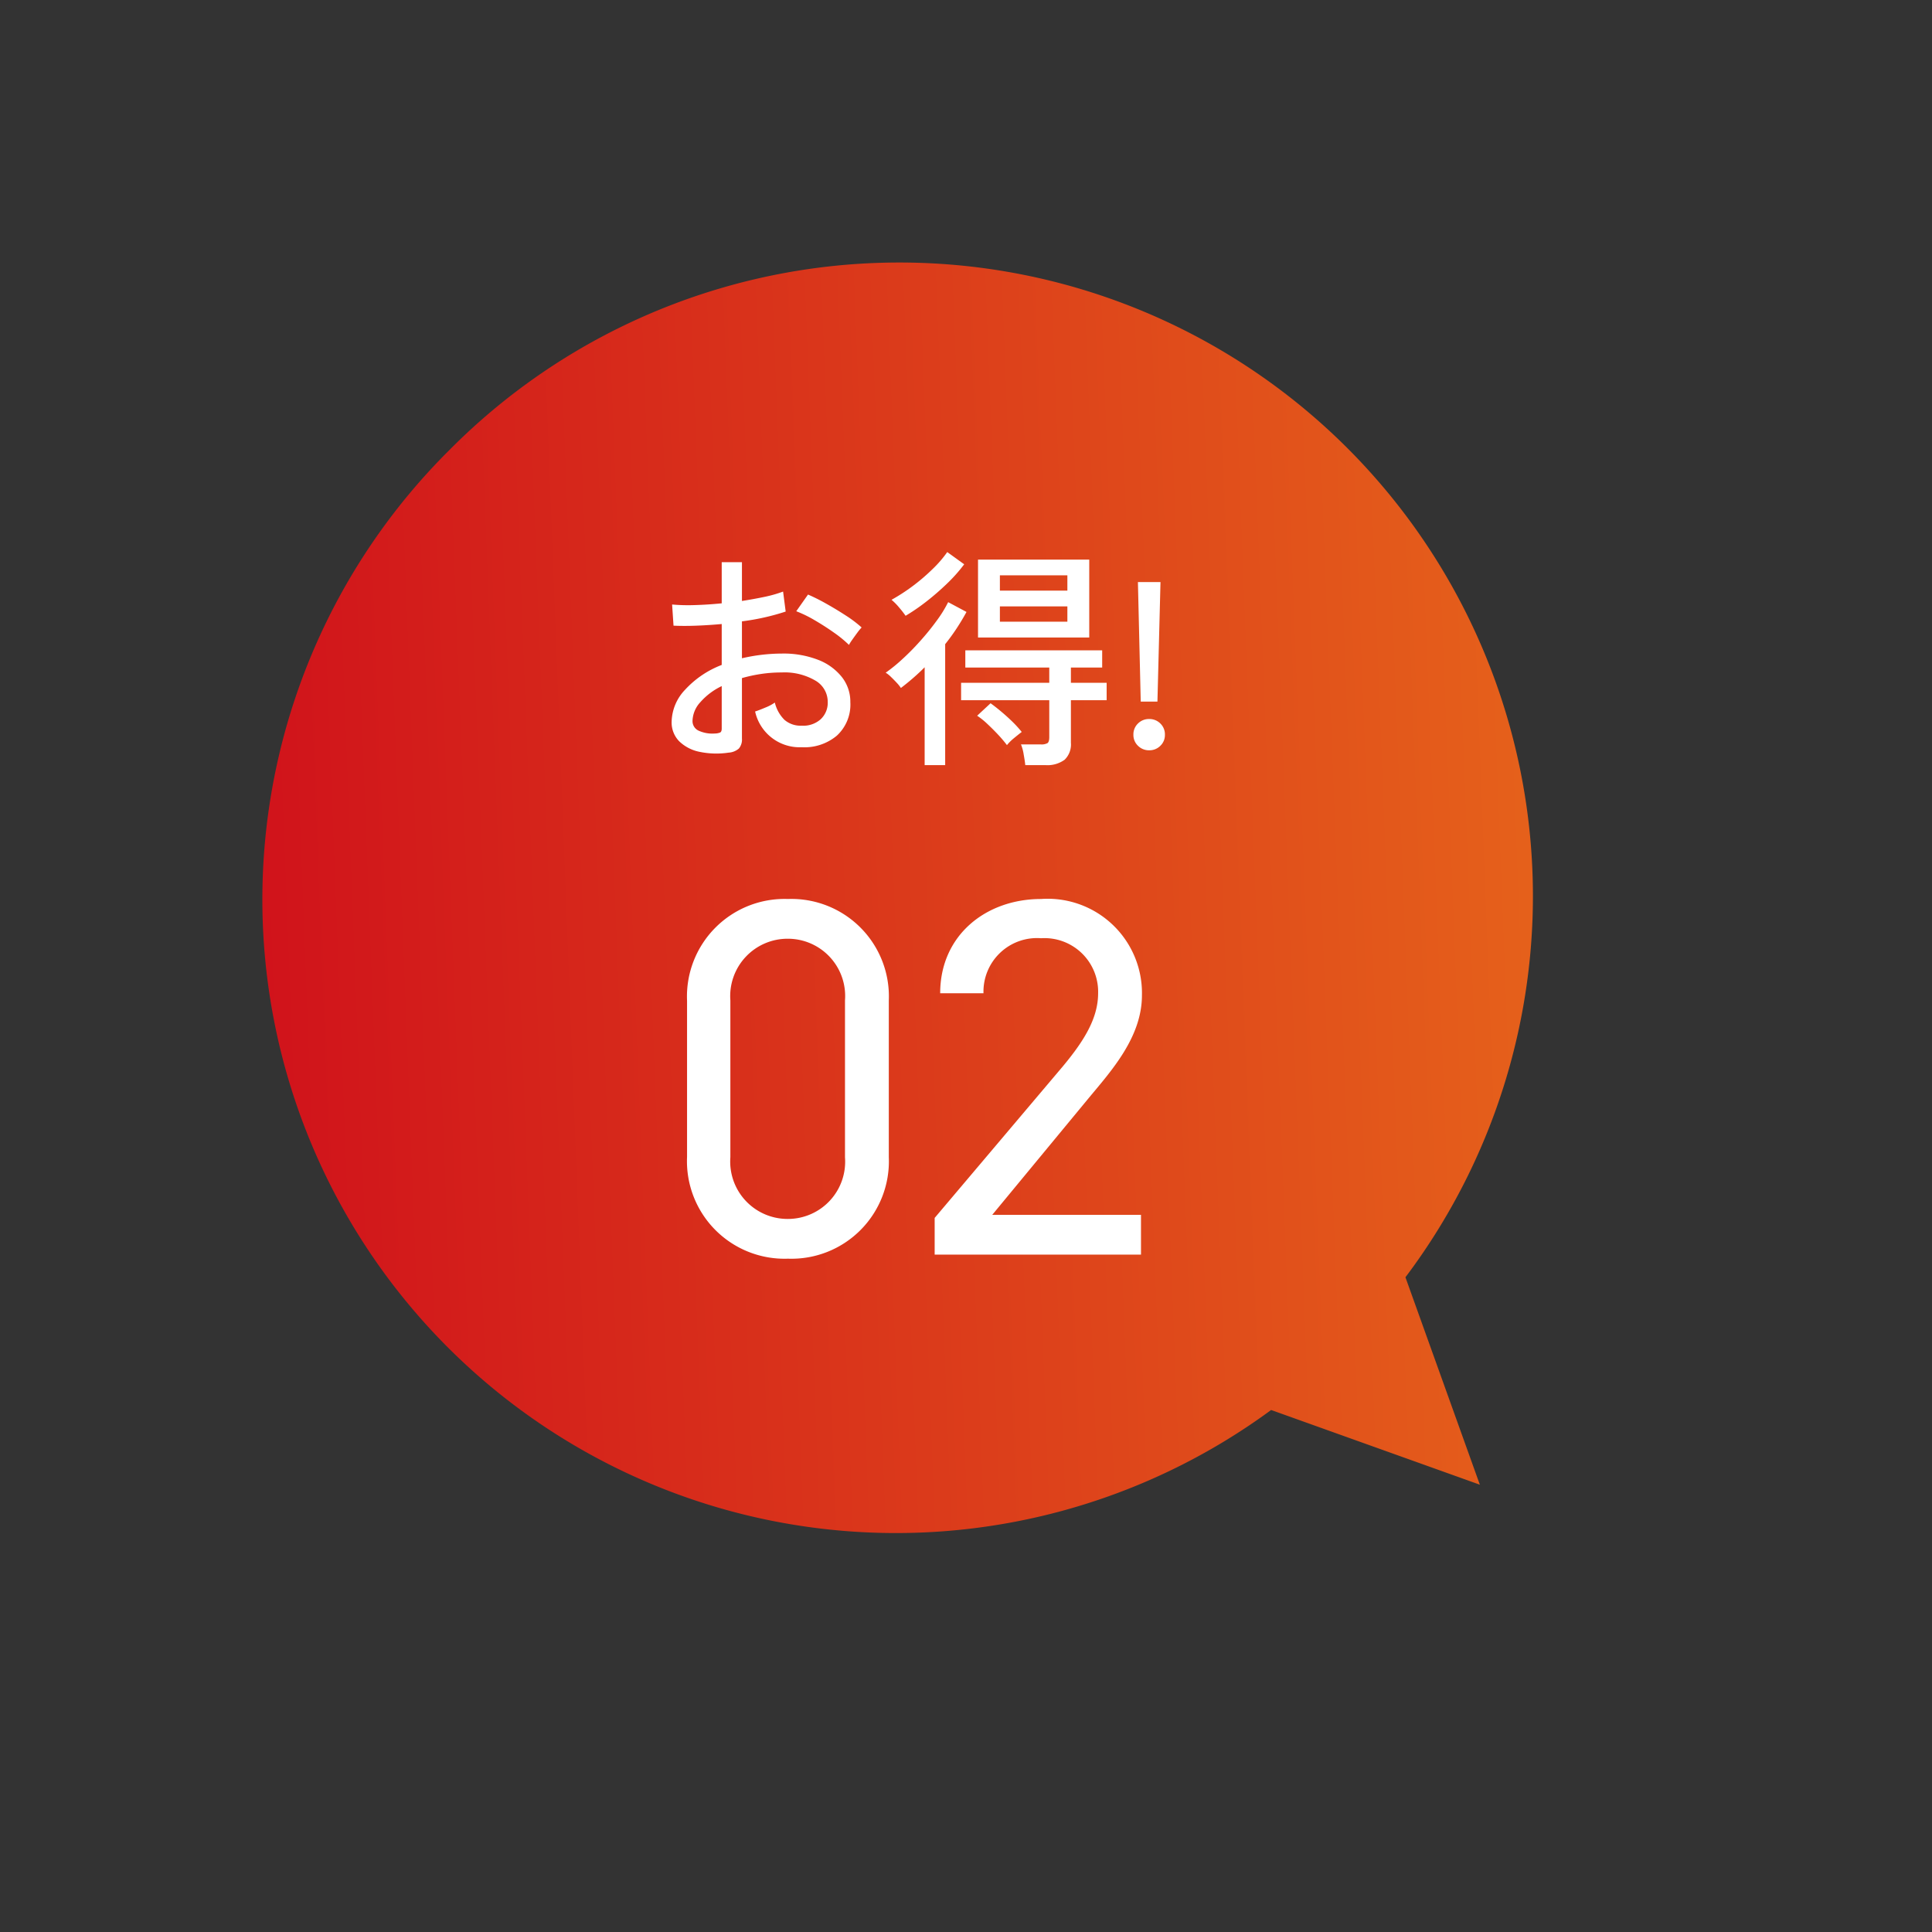 <svg xmlns="http://www.w3.org/2000/svg" xmlns:xlink="http://www.w3.org/1999/xlink" width="98.597" height="98.597" viewBox="0 0 98.597 98.597">
  <rect x="0" y="0" width="98.597" height="98.597" fill="#333333" stroke="none"/>
  <defs>
    <linearGradient id="linear-gradient" y1="0.762" x2="1.179" y2="-0.375" gradientUnits="objectBoundingBox">
      <stop offset="0" stop-color="#d0111b"/>
      <stop offset="0.719" stop-color="#ea721b"/>
      <stop offset="1" stop-color="#ffc31f"/>
    </linearGradient>
  </defs>
  <g id="Group_79251" data-name="Group 79251" transform="translate(-18.649 -10395.923)">
    <path id="Union_244" data-name="Union 244" d="M0,32.462a32.334,32.334,0,0,1,64.352-4.63l10.171,4.8L64.295,37.468A32.333,32.333,0,0,1,0,32.462Z" transform="translate(64.55 10395.923) rotate(45)" fill="url(#linear-gradient)"/>
    <path id="Path_137364" data-name="Path 137364" d="M-9.462.276A4.2,4.2,0,0,1-10.944.234a2.064,2.064,0,0,1-1.038-.54,1.368,1.368,0,0,1-.384-1,2.441,2.441,0,0,1,.69-1.632A4.921,4.921,0,0,1-9.81-4.2V-6.288q-.66.06-1.29.084t-1.17,0l-.072-1.08a9.224,9.224,0,0,0,1.146.03q.666-.018,1.386-.09v-2.1h1.032v1.98q.636-.1,1.182-.216a6.375,6.375,0,0,0,.918-.264l.132,1.02a11.882,11.882,0,0,1-2.232.5v1.884a9.088,9.088,0,0,1,2.028-.24,4.871,4.871,0,0,1,1.872.324,2.849,2.849,0,0,1,1.206.882A2.032,2.032,0,0,1-3.246-2.3a2.155,2.155,0,0,1-.69,1.71A2.574,2.574,0,0,1-5.73,0,2.327,2.327,0,0,1-8.106-1.824q.192-.06.522-.2A2.263,2.263,0,0,0-7.1-2.28a1.846,1.846,0,0,0,.492.882A1.254,1.254,0,0,0-5.73-1.1a1.331,1.331,0,0,0,.966-.324A1.148,1.148,0,0,0-4.4-2.316,1.252,1.252,0,0,0-5.028-3.4,3.107,3.107,0,0,0-6.75-3.816a7.019,7.019,0,0,0-1.062.078,7.611,7.611,0,0,0-.966.21V-.444a.714.714,0,0,1-.156.51A.876.876,0,0,1-9.462.276Zm6.144-5.5a5.973,5.973,0,0,0-.762-.624q-.474-.336-.99-.636a6.18,6.18,0,0,0-.936-.456l.6-.852a9.633,9.633,0,0,1,.912.456q.516.288,1.014.612a6.146,6.146,0,0,1,.81.612,2.582,2.582,0,0,0-.222.27q-.138.186-.264.366A2.455,2.455,0,0,0-3.318-5.22ZM-10.17-.7A.77.77,0,0,0-9.894-.75q.084-.042.084-.2V-3.12A3.392,3.392,0,0,0-10.9-2.3a1.466,1.466,0,0,0-.4.948.536.536,0,0,0,.318.51A1.687,1.687,0,0,0-10.17-.7ZM3.27-5.6V-9.576H8.946V-5.6ZM5.682.912Q5.658.684,5.6.366a2.238,2.238,0,0,0-.138-.51H6.474A.62.62,0,0,0,6.816-.21q.09-.066.09-.306V-2.4h-4.5v-.888h4.5v-.78H2.622v-.876H9.606v.876H8.01v.78H9.834V-2.4H8.01V-.228a1.085,1.085,0,0,1-.318.864A1.485,1.485,0,0,1,6.7.912ZM.546.912V-4.08q-.3.3-.606.564t-.606.492a1.867,1.867,0,0,0-.2-.252q-.144-.156-.306-.312a1.424,1.424,0,0,0-.27-.216A8.154,8.154,0,0,0-.6-4.488a12.48,12.48,0,0,0,.912-.924q.45-.5.834-1.026a6.35,6.35,0,0,0,.6-.966l.936.5q-.228.42-.5.834t-.588.81V.912Zm-.972-7.62a5.083,5.083,0,0,0-.318-.408,3,3,0,0,0-.4-.408,9.707,9.707,0,0,0,1.08-.7A9.99,9.99,0,0,0,.942-9.084,5.928,5.928,0,0,0,1.7-9.96l.864.624a8.054,8.054,0,0,1-.906,1.014A13.266,13.266,0,0,1,.588-7.4,10.114,10.114,0,0,1-.426-6.708Zm4.812.3H7.83v-.78H4.386Zm0-1.584H7.83v-.78H4.386Zm.36,7.884A6.415,6.415,0,0,0,4.3-.636q-.27-.288-.552-.552a3.868,3.868,0,0,0-.522-.42l.684-.636q.252.18.552.432t.576.522A5.744,5.744,0,0,1,5.5-.78q-.156.12-.39.312A2.41,2.41,0,0,0,4.746-.108Zm6.828-2.22-.144-6.1h1.152l-.156,6.1ZM12.006.156a.786.786,0,0,1-.57-.228A.756.756,0,0,1,11.2-.636a.77.77,0,0,1,.234-.576.786.786,0,0,1,.57-.228.786.786,0,0,1,.57.228.77.77,0,0,1,.234.576.756.756,0,0,1-.234.564A.786.786,0,0,1,12.006.156Z" transform="translate(65.291 10434.057)" fill="#fff"/>
    <path id="Path_137365" data-name="Path 137365" d="M-1.352-12.974A4.973,4.973,0,0,0-6.5-18.148a4.979,4.979,0,0,0-5.148,5.2v7.956A4.979,4.979,0,0,0-6.5.208,4.973,4.973,0,0,0-1.352-4.966Zm-2.236,0v8.008A2.922,2.922,0,0,1-6.5-1.82,2.927,2.927,0,0,1-9.438-4.966v-8.008A2.927,2.927,0,0,1-6.5-16.12,2.922,2.922,0,0,1-3.588-12.974ZM11.518-2.028H3.926l4.94-5.98c1.144-1.378,2.7-3.094,2.7-5.226a4.812,4.812,0,0,0-5.148-4.914c-2.808,0-5.148,1.846-5.148,4.81h2.21a2.733,2.733,0,0,1,2.938-2.808,2.738,2.738,0,0,1,2.912,2.808c0,1.352-.806,2.574-2.028,4L.988-1.872V0h10.53Z" transform="translate(65.36 10459.95)" fill="#fff"/>
  </g>
</svg>
